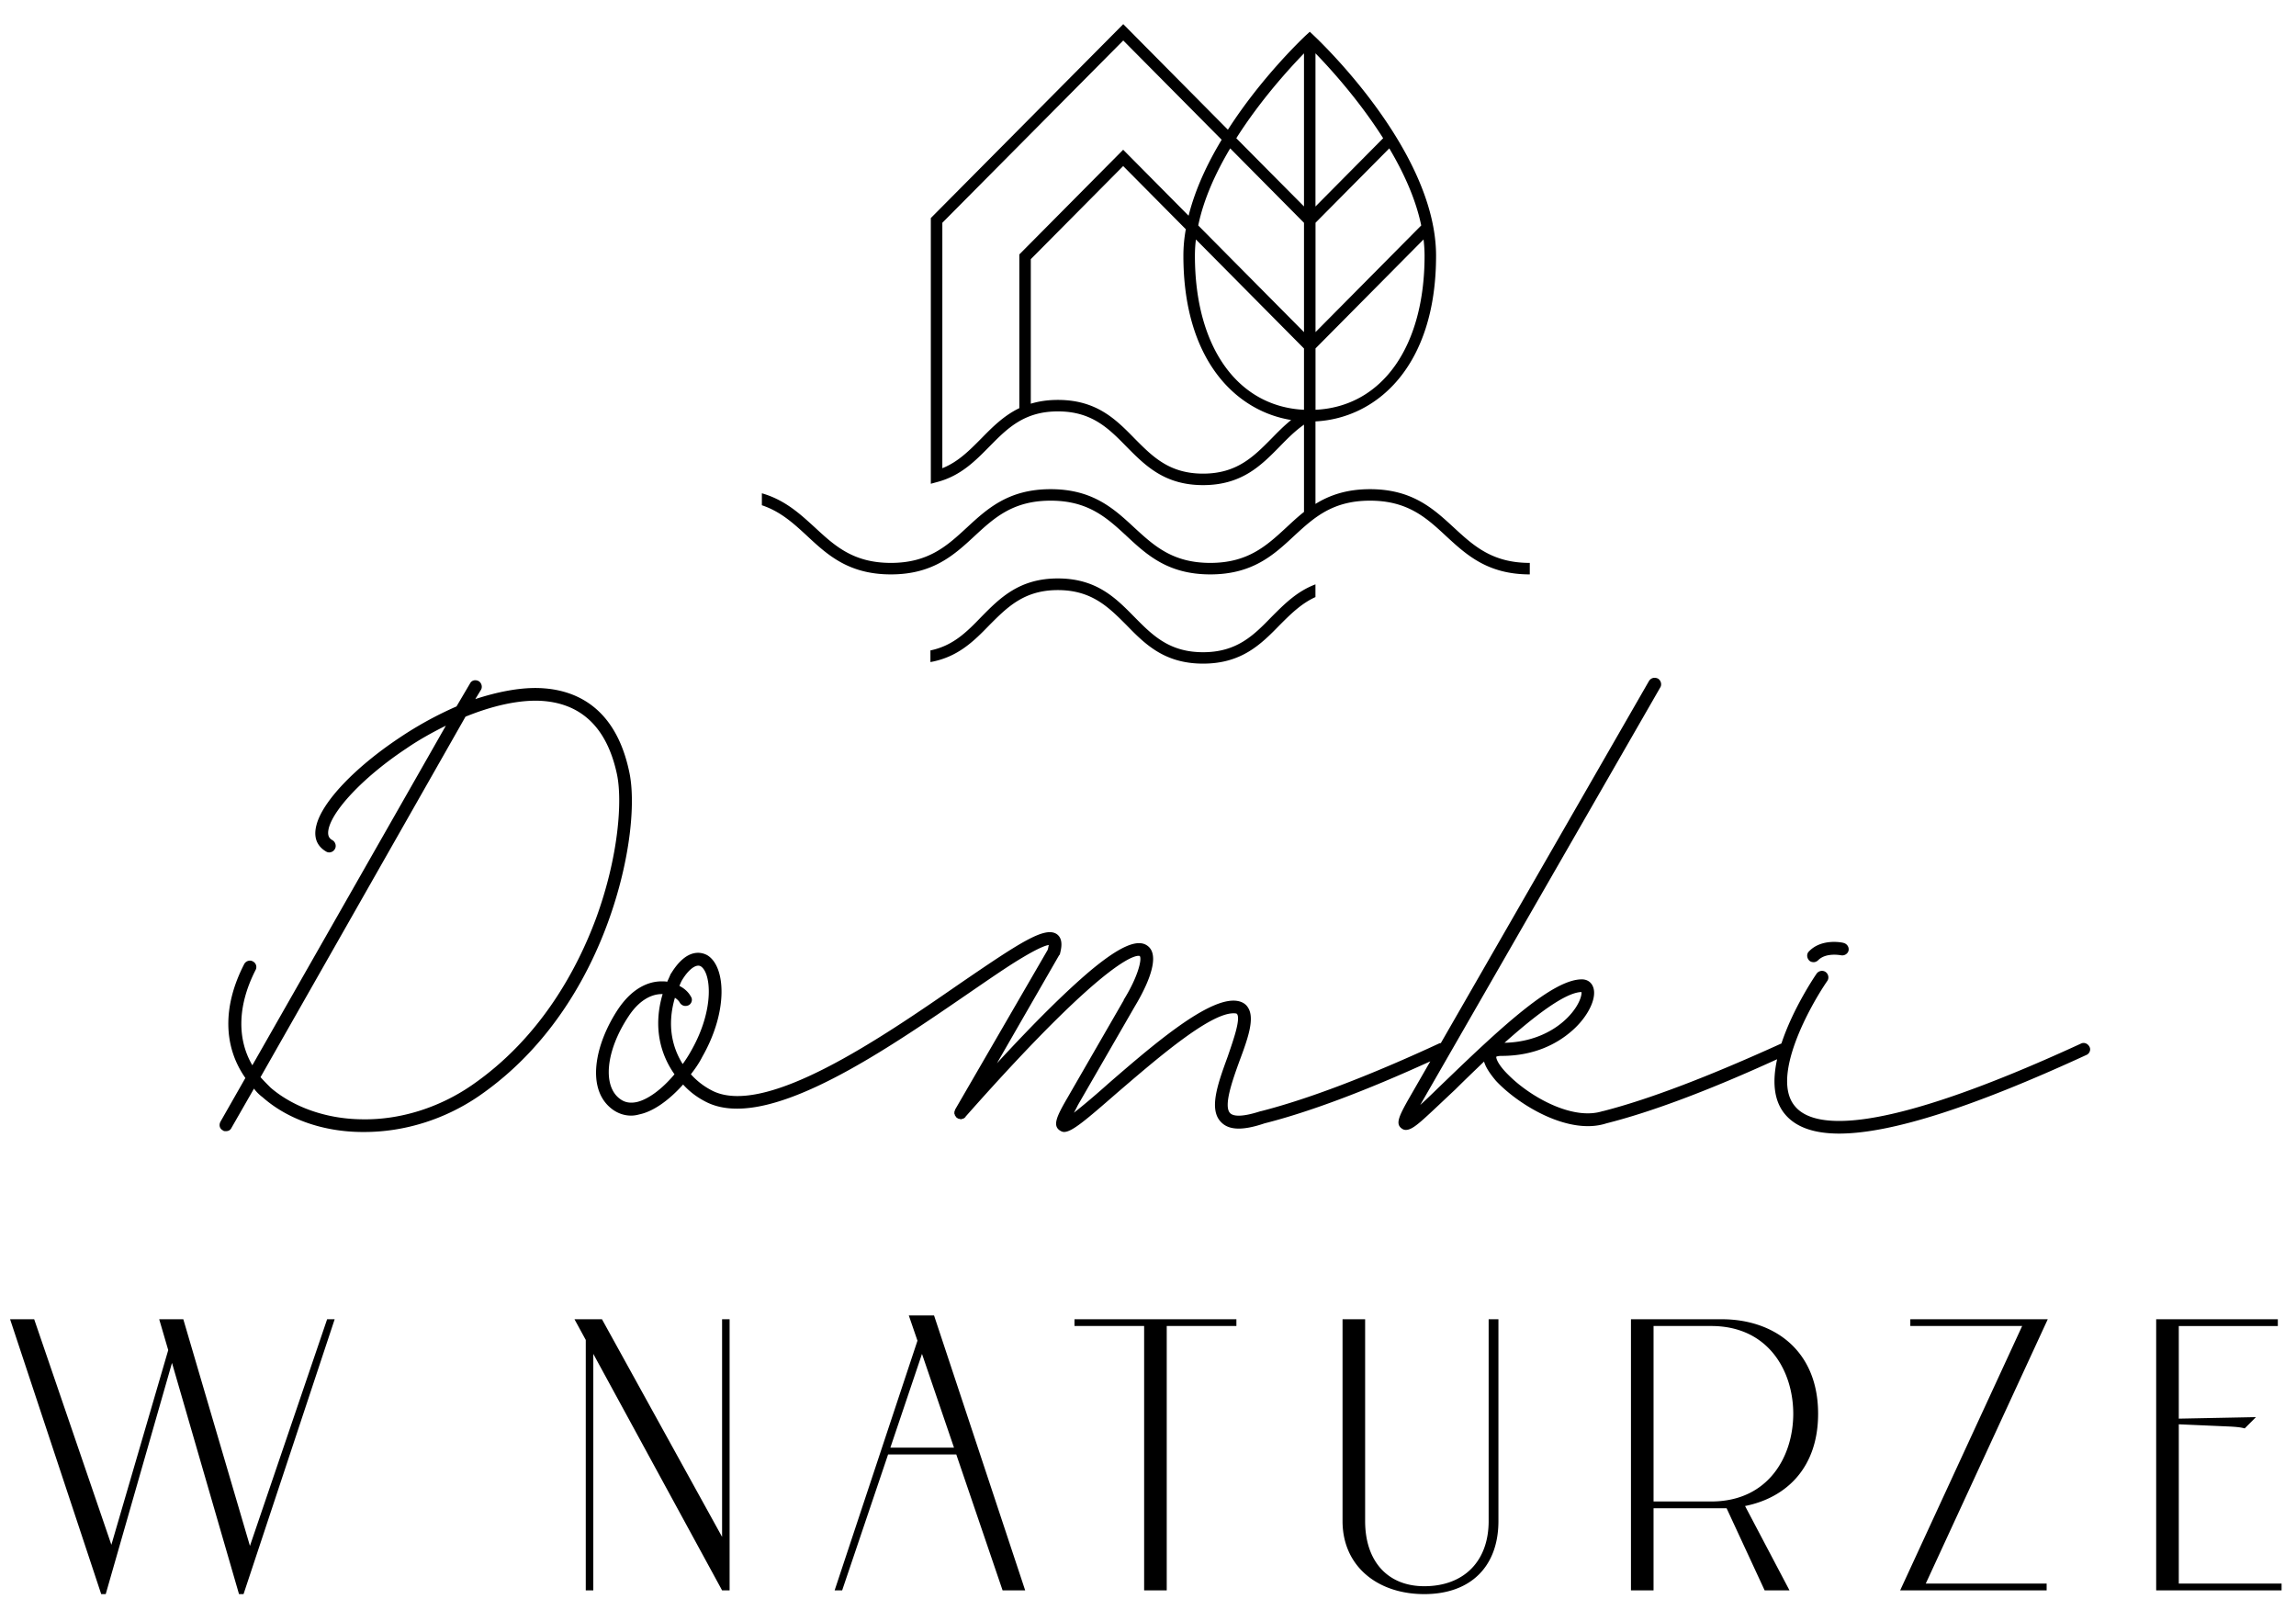 <svg xmlns="http://www.w3.org/2000/svg" width="455.334" height="317.126" xml:space="preserve"><path d="M124.774 152.995c-2.842-13.388-11.361-16.391-18.095-16.553-3.653-.085-7.952.73-12.416 2.191l1.136-1.866c.327-.571.08-1.381-.486-1.704-.649-.328-1.379-.161-1.706.484l-2.675 4.544a72.172 72.172 0 0 0-11.363 6.247c-8.764 5.844-15.171 12.581-16.389 17.205-.893 3.243.809 4.705 1.949 5.353.565.329 1.379.081 1.702-.564.322-.566.08-1.381-.486-1.705-.566-.322-1.136-.813-.731-2.436 1.057-3.974 7.384-10.468 15.338-15.739 2.597-1.787 5.274-3.25 7.871-4.544l-38.38 67.347c-3.085-5.274-2.922-11.928.647-18.905a1.24 1.24 0 0 0-.568-1.705c-.569-.322-1.379-.081-1.704.566-4.301 8.359-4.14 16.31.243 22.561l-4.95 8.687c-.324.646-.162 1.373.488 1.7.16.162.407.162.568.162.487 0 .891-.162 1.134-.651l4.464-7.787a8.395 8.395 0 0 0 1.706 1.703c4.867 4.301 11.846 6.817 19.554 6.896h.65c7.952 0 15.983-2.515 22.72-7.14 14.362-9.9 21.828-24.181 25.56-34.404 4.624-12.663 5.514-24.181 4.219-29.943zm-31.24 62.236c-6.492 4.465-14.282 6.896-21.829 6.734-7.057-.082-13.549-2.433-18.012-6.248-.731-.732-1.379-1.381-2.028-2.108l40.652-71.488c5.192-2.107 10.144-3.246 14.362-3.164 8.357.242 13.631 5.112 15.66 14.524 1.136 5.275.324 16.471-4.138 28.643-3.65 9.819-10.872 23.611-24.667 33.107zm266.159-24.426c.327 0 .649-.162.894-.404 1.542-1.541 4.382-.975 4.464-.975.649.161 1.379-.243 1.541-.89.165-.733-.323-1.381-.974-1.543-.162-.082-4.382-.977-6.896 1.704-.486.484-.406 1.299.082 1.784.24.244.566.324.889.324z"/><path d="M414.386 207.604c-.327-.649-1.057-.974-1.702-.649-40.006 18.418-52.99 16.956-56.721 12.412-4.867-5.758 3.001-19.879 6.41-24.826.405-.57.241-1.38-.326-1.787-.566-.404-1.38-.243-1.784.326-.327.468-4.687 6.896-6.978 13.854-.021.01-.045.01-.065.021-14.281 6.489-26.128 11.036-35.297 13.387h-.08c-6.006 1.947-14.444-2.919-18.585-7.062-2.353-2.268-2.596-3.565-2.514-3.729 0 0 .241-.161 1.055-.161 6.651 0 11.036-2.517 13.633-4.707 2.84-2.354 4.706-5.519 4.706-7.792 0-1.622-.974-2.678-2.435-2.678-5.681 0-15.498 9.011-26.856 19.962-1.786 1.704-3.651 3.568-5.193 4.948l47.629-82.847c.325-.565.082-1.376-.485-1.705-.649-.321-1.38-.161-1.786.49l-41.273 71.791c-.133.014-.27.033-.398.1-14.201 6.57-26.046 11.037-35.216 13.388h-.081c-4.22 1.382-5.601.896-6.085.404-1.381-1.379.484-6.569 1.866-10.387 1.704-4.544 3.083-8.516 1.622-10.628-.405-.646-1.297-1.299-2.838-1.299-5.762 0-16.31 9.087-24.831 16.471-2.354 2.113-5.032 4.382-6.814 5.765.24-.405.487-.893.811-1.543l11.28-19.555c.973-1.622 5.759-9.652 2.515-12.009-1.949-1.459-5.518.08-11.441 5.029-4.787 4.058-10.953 10.145-18.418 18.259l12.332-21.423c.082 0 .082-.082.082-.082 0-.08.08-.08.08-.161.163-.729.812-2.84-.567-3.895-2.354-1.706-7.383 1.623-19.475 9.898-15.253 10.547-38.38 26.452-48.93 21.096a14.407 14.407 0 0 1-4.219-3.243c.813-1.058 1.624-2.19 2.272-3.488 5.193-9.087 4.624-17.935.974-20.125-.894-.486-3.895-1.704-7.141 3.572 0 .079-.082.079-.082.079a30.931 30.931 0 0 1-.729 1.625c-.243-.082-.569-.082-.813-.082-1.946-.082-5.596.566-8.924 5.515-4.624 6.979-6.493 16.065-.973 19.965 1.052.727 2.271 1.136 3.571 1.136.483 0 1.052-.08 1.622-.241 2.756-.571 5.843-2.76 8.681-5.925 1.379 1.542 3.001 2.675 4.625 3.487 1.784.889 3.813 1.299 6.084 1.299 12.579 0 31.24-12.821 45.439-22.557 4.383-3.001 8.115-5.601 11.116-7.383 3.41-2.033 4.707-2.438 5.273-2.519-.08.162-.08.484-.241.976l-18.34 31.645c0 .082-.08.162-.08.243 0 .079-.08.161-.08.243v.321c0 .082 0 .082.08.168v.08c0 .081 0 .081.08.161 0 0 0 .081.082.081v.082c.082.08.162.162.162.241.083 0 .083 0 .163.082h.084v.079c.08 0 .158 0 .158.082h.325c0 .082.082.082.163.082h.082c.08-.082.161-.082.161-.082h.082c.08 0 .08 0 .159-.082h.084c.082-.079.082-.079.163-.161.08 0 .162-.079.162-.079v-.082c29.778-33.676 34.401-31.973 34.565-31.892.486.489-.243 3.978-3.165 8.683v.082l-11.278 19.554c-2.029 3.493-2.759 5.195-1.541 6.172.324.241.649.402.973.402 1.541 0 4.059-2.112 10.468-7.706 7.302-6.252 18.258-15.825 23.127-15.825.241 0 .647 0 .731.161.729 1.058-.815 5.359-1.869 8.441-1.949 5.352-3.813 10.467-1.3 12.983 1.543 1.621 4.303 1.703 8.604.242 8.722-2.203 19.811-6.336 32.881-12.299l-4.271 7.427c-2.028 3.573-2.6 4.952-1.46 5.843.325.247.565.329.891.329.976 0 2.112-.896 3.653-2.275 1.622-1.461 3.732-3.486 6.166-5.761 1.704-1.704 3.653-3.567 5.682-5.52.323 1.137 1.134 2.355 2.353 3.814 4.464 4.786 14.443 10.873 21.906 8.44 8.927-2.25 20.323-6.525 33.859-12.713-.9 4.097-.798 8.107 1.588 10.93 2.106 2.513 5.676 3.812 10.709 3.812 10.222 0 26.454-5.191 49.009-15.578.647-.241.969-1.05.647-1.617zm-100.764-10.876c.082.325-.08 1.381-.973 2.842-2.11 3.405-6.979 7.062-14.282 7.223 5.924-5.279 12.009-9.984 15.255-10.065zm-187.404 21.829c-1.219.243-2.271.082-3.165-.566-3.651-2.516-2.921-9.655 1.622-16.477 1.865-2.84 4.221-4.38 6.574-4.38h.161c-1.948 6.574-.405 12.013 2.353 15.905-2.432 2.922-5.274 5.034-7.545 5.518zm9.169-7.545c-2.026-3.244-3.165-7.627-1.54-13.146.485.324.809.648.972.978.407.646 1.136.807 1.786.483.57-.322.811-1.137.405-1.703-.484-.896-1.297-1.622-2.272-2.112.165-.404.325-.808.568-1.212 1.299-2.114 2.76-3.171 3.65-2.682 2.031 1.222 2.843 8.438-1.864 16.718a25.346 25.346 0 0 1-1.705 2.676zm-85.82 95.555-13.215-44.951h-4.781l1.791 6.123-11.275 38.605-15.309-44.728H2l18.071 54.51h.895l13.143-45.852L47.4 316.126h.898l18.073-54.51h-1.496zm93.634-1.788-23.821-43.163h-5.452l2.239 4.105v49.658h1.495v-46.892l25.539 46.892h1.491v-53.763h-1.491zm37.031-43.911 1.717 5.003-16.427 49.509h1.493l9.11-26.958h13.518l9.186 26.958h4.479l-18.07-54.512h-5.006zm-3.658 26.212 6.272-18.593 6.348 18.593h-12.62zm36.514-24.122H226.9v52.421h4.482v-52.421h13.815v-1.342h-32.109zm82.136 38.679c0 7.993-4.927 12.922-12.77 12.922-7.244 0-11.726-4.929-11.726-12.922v-40.021h-4.479v40.021c0 8.964 6.943 14.488 16.205 14.488 9.259 0 14.71-5.524 14.71-14.488v-40.021h-1.94v40.021zm46.218-40.021h-17.996v53.764h4.479v-16.276h14.491l7.541 16.276h4.928l-8.811-16.724c8.214-1.646 14.486-7.617 14.486-18.299 0-12.618-8.811-18.741-19.118-18.741zm-2.088 36.141h-11.427v-34.799h11.427c11.424 0 16.279 9.034 16.279 17.398 0 8.364-4.857 17.401-16.279 17.401zm39.494-36.141v1.342h22.18l-24.193 52.421h29.049v-1.34h-23.975l24.198-52.423zm53.242 52.423V282.45l10.23.447c1.197.072 2.089.147 2.838.371l2.237-2.24-15.306.303v-18.372h19.641v-1.343h-24.124v53.764h24.869v-1.341H432.09zM238.591 129.34c-6.729 0-10.063-3.39-13.61-6.98-3.695-3.75-7.496-7.651-15.198-7.651-7.65 0-11.504 3.901-15.2 7.651-2.822 2.921-5.547 5.694-10.063 6.623v2.31c5.442-.974 8.624-4.158 11.708-7.341 3.541-3.547 6.88-6.932 13.555-6.932 6.725 0 10.063 3.385 13.608 6.932 3.696 3.8 7.549 7.65 15.2 7.65 7.647 0 11.5-3.852 15.199-7.65 2.158-2.157 4.264-4.264 7.086-5.547v-2.52c-3.697 1.391-6.214 3.959-8.73 6.475-3.492 3.592-6.832 6.98-13.555 6.98zm49.737-24.715c-4.06-3.742-8.252-7.617-16.627-7.617-4.671 0-8.052 1.21-10.812 2.92-.004.002-.006.006-.009.006V83.568h.009c12.065-.617 23.906-10.833 23.906-32.845 0-20.847-23.283-42.761-24.27-43.698l-.775-.731-.794.731c-.572.545-8.736 8.236-15.446 18.698L222.76 4.788l-38.162 38.455v52.689l1.436-.392c4.563-1.252 7.41-4.175 10.199-7 3.531-3.582 6.861-6.959 13.568-6.959 6.729 0 10.06 3.377 13.589 6.979 3.704 3.742 7.533 7.642 15.196 7.642 7.682 0 11.519-3.898 15.215-7.662 1.547-1.593 3.053-3.104 4.802-4.33v17.311c-1.25.979-2.387 2.049-3.525 3.103-3.901 3.6-7.598 7.002-15.056 7.002-7.484 0-11.156-3.402-15.076-7.002-4.037-3.742-8.233-7.617-16.583-7.617-8.368 0-12.571 3.875-16.623 7.617-3.9 3.6-7.598 7.002-15.06 7.002-7.478 0-11.15-3.402-15.048-7.002-2.944-2.691-5.938-5.479-10.541-6.802v2.371c3.739 1.256 6.315 3.626 8.984 6.097 4.042 3.761 8.234 7.616 16.604 7.616 8.351 0 12.549-3.855 16.604-7.616 3.906-3.609 7.597-7.005 15.079-7.005 7.456 0 11.152 3.396 15.054 7.005 4.037 3.761 8.232 7.616 16.605 7.616 8.374 0 12.571-3.855 16.606-7.616 3.92-3.609 7.592-7.005 15.072-7.005 7.482 0 11.184 3.396 15.079 7.021 4.06 3.744 8.259 7.601 16.604 7.601v-2.28c-7.459-.001-11.153-3.404-15.054-7.002zm-44.36-75.201 14.637 14.764v21.676l-15.608-15.739.002-.002-5.367-5.414v-.003c1.088-5.271 3.484-10.489 6.336-15.282zm-6.798 18.063 21.434 21.623v12.154c-13.2-.644-21.632-12.479-21.632-30.542a25.73 25.73 0 0 1 .198-3.235zm23.72 33.777v-12.17l21.425-21.611c.129 1.098.201 2.168.201 3.239 0 18.066-8.443 29.902-21.626 30.542zm20.961-36.552L260.89 65.858V44.176l14.627-14.752c2.848 4.793 5.24 10.011 6.334 15.28v.008zm-7.549-17.301L260.88 40.95V10.57l.009.01c2.878 2.965 8.578 9.214 13.413 16.831zm-15.698-16.828v30.354l-7.496-7.545-5.929-5.982c4.832-7.616 10.552-13.86 13.425-16.827zm-63.992 76.365c-2.352 2.369-4.587 4.648-7.73 5.904V44.178l35.878-36.15 19.516 19.683c-2.821 4.675-5.241 9.799-6.559 15.067l-12.973-13.084-20.595 20.763V80.94c-.003.002-.007.002-.009.004-3.078 1.483-5.339 3.769-7.528 6.004zm57.568 0c-3.535 3.573-6.869 6.977-13.593 6.977-6.706 0-10.036-3.402-13.57-6.958-3.697-3.785-7.532-7.661-15.215-7.661-2.054 0-3.806.276-5.376.751V51.394l18.318-18.464 12.421 12.527v.021c-.32 1.76-.479 3.49-.479 5.245 0 20.484 10.219 30.747 21.37 32.569-1.412 1.141-2.65 2.397-3.876 3.656z"/></svg>